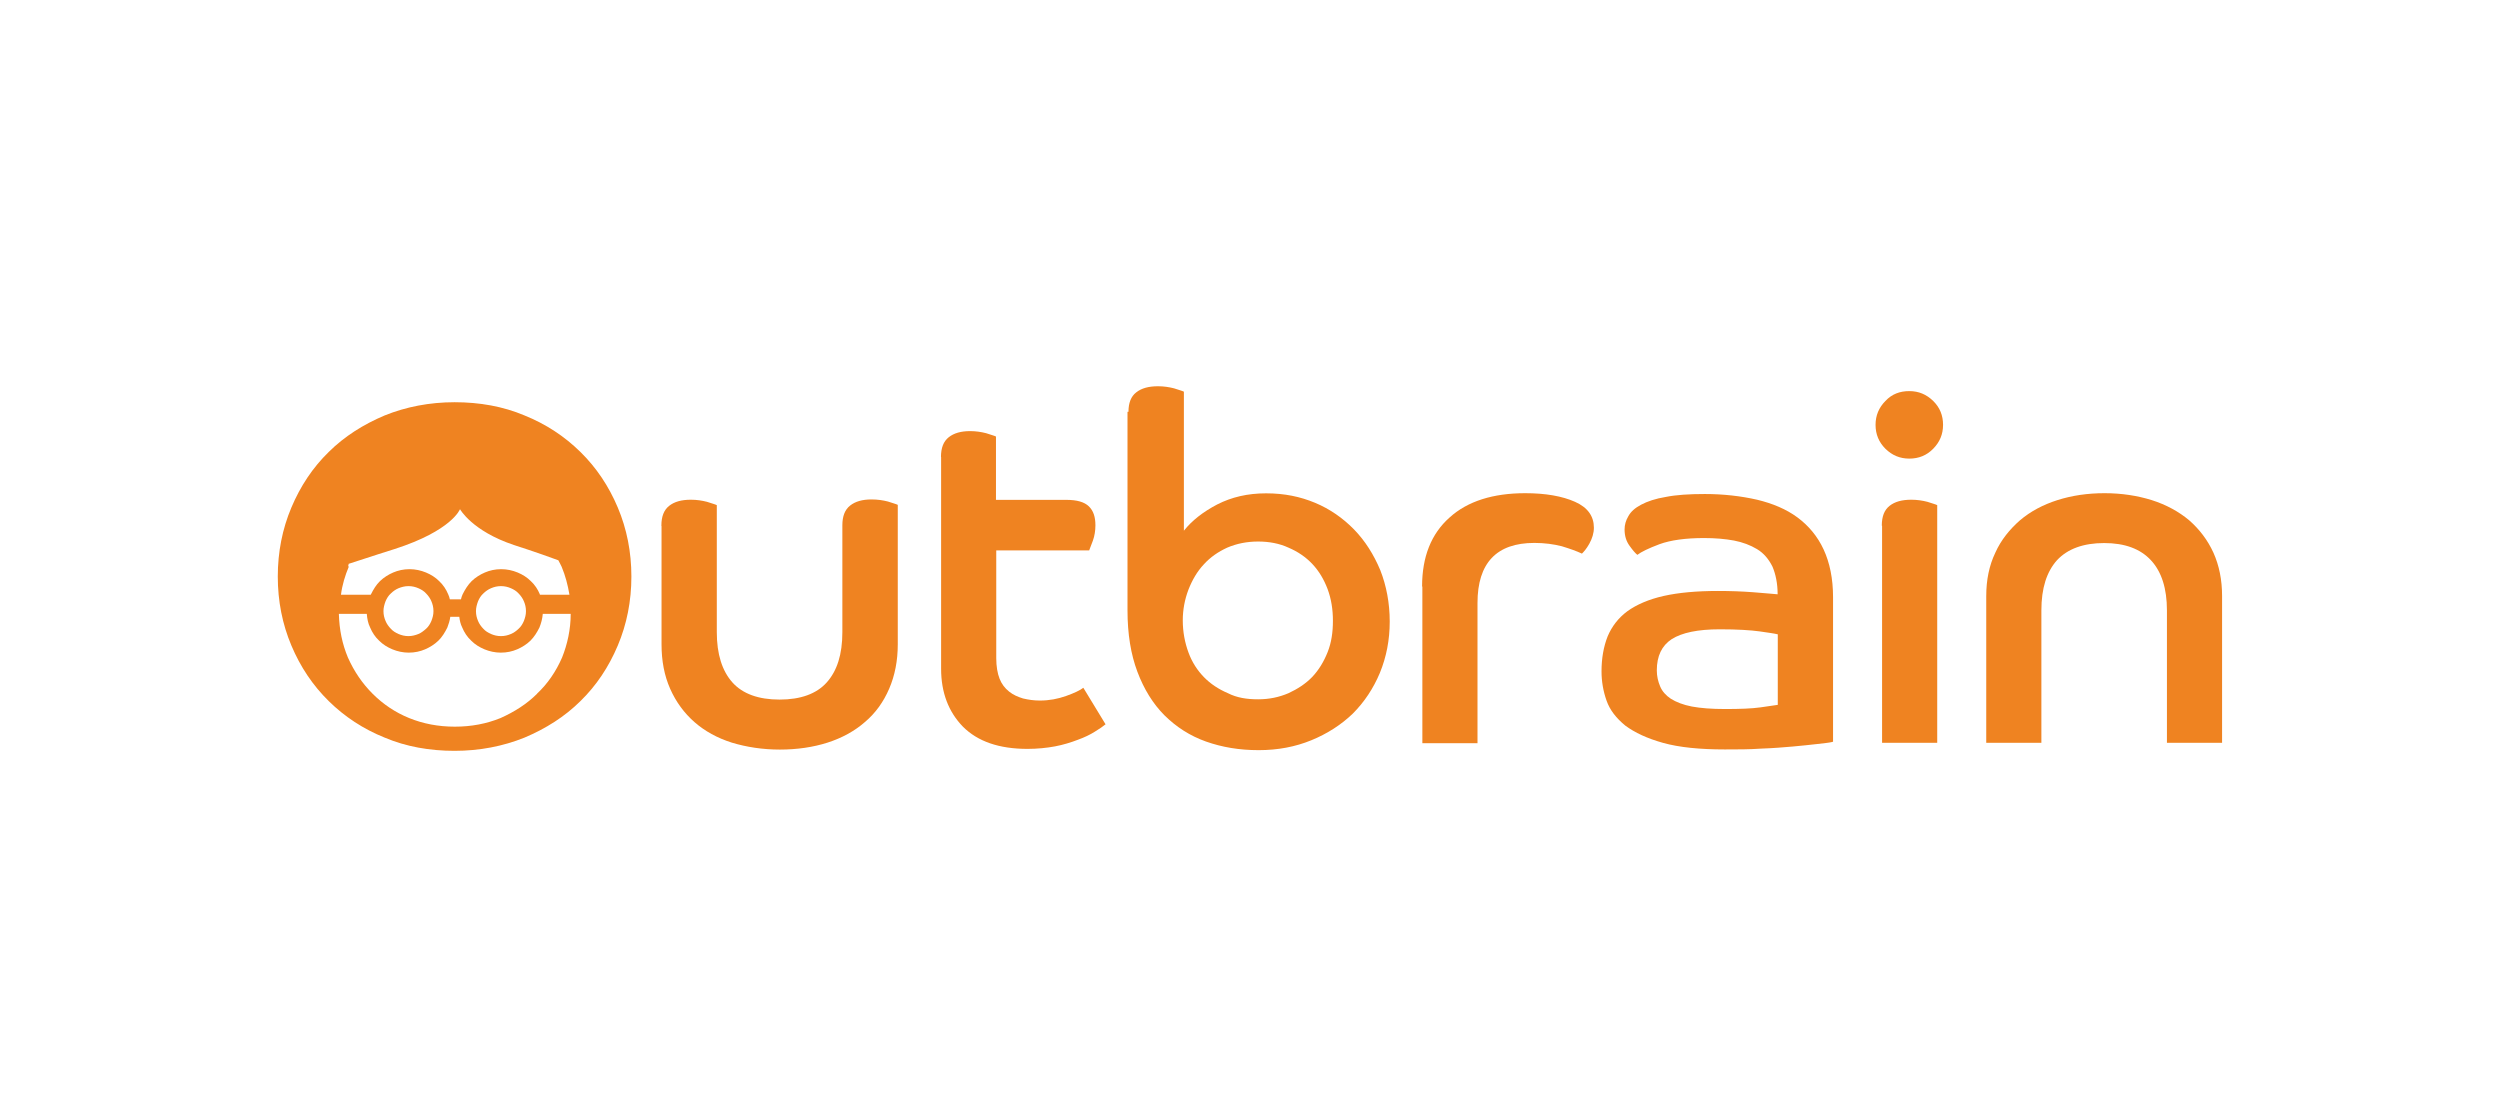<?xml version="1.0" encoding="UTF-8"?>
<svg id="a" data-name="Layer 2" xmlns="http://www.w3.org/2000/svg" width="180" height="80" viewBox="0 0 180 80">
  <defs>
    <style>
      .b {
        fill: #ef8321;
      }
    </style>
  </defs>
  <path class="b" d="m47.62,37.84c0-.65.18-1.12.56-1.42s.89-.44,1.57-.44c.41,0,.8.06,1.15.15.36.12.59.18.71.24v9.15c0,1.57.38,2.78,1.12,3.61.74.83,1.89,1.24,3.4,1.24s2.66-.41,3.4-1.24,1.12-2.01,1.12-3.61v-7.7c0-.65.18-1.12.56-1.42s.89-.44,1.54-.44c.44,0,.83.06,1.18.15.36.12.59.18.71.24v10.04c0,1.18-.21,2.25-.62,3.2-.41.95-.98,1.75-1.75,2.4-.74.65-1.66,1.15-2.69,1.48s-2.19.5-3.43.5-2.4-.18-3.46-.5c-1.04-.33-1.95-.83-2.69-1.48s-1.33-1.45-1.75-2.4-.62-2.01-.62-3.2v-8.53h-.03l.02-.02Z"/>
  <path class="b" d="m67.75,32.9c0-.65.18-1.12.56-1.42s.89-.44,1.54-.44c.41,0,.8.06,1.15.15.36.12.59.18.71.24v4.56h5.06c.77,0,1.3.15,1.63.47s.47.77.47,1.36c0,.38-.06.77-.18,1.1-.12.33-.21.56-.27.71h-6.69v7.76c0,.59.09,1.1.24,1.48s.38.68.68.92c.3.24.62.38,1.01.5.38.09.77.15,1.21.15.68,0,1.3-.12,1.89-.33s1.01-.41,1.24-.59l1.6,2.63c-.18.15-.44.33-.77.53-.33.21-.74.41-1.24.59-.47.18-1.04.36-1.63.47s-1.27.18-1.98.18c-2.04,0-3.58-.53-4.65-1.6-1.04-1.07-1.57-2.46-1.57-4.17v-15.25h-.03.02Z"/>
  <path class="b" d="m81.25,29.64c0-.62.18-1.1.56-1.39.38-.3.89-.44,1.57-.44.41,0,.8.06,1.15.15.36.12.59.18.71.24v10.01c.59-.74,1.39-1.36,2.4-1.89,1.04-.53,2.19-.8,3.52-.8s2.46.24,3.52.68,2.01,1.1,2.81,1.92,1.42,1.81,1.89,2.93c.44,1.12.68,2.37.68,3.7s-.24,2.55-.71,3.7c-.47,1.12-1.12,2.1-1.95,2.93-.83.8-1.84,1.45-2.99,1.92s-2.4.71-3.79.71-2.63-.21-3.79-.62c-1.15-.41-2.13-1.04-2.99-1.89-.83-.83-1.48-1.89-1.95-3.14s-.71-2.72-.71-4.41v-14.3h.07Zm9.33,20.71c.8,0,1.51-.15,2.19-.44.65-.3,1.24-.68,1.72-1.18.47-.5.83-1.1,1.1-1.78s.38-1.42.38-2.25-.12-1.57-.38-2.28c-.27-.71-.62-1.3-1.1-1.81-.47-.5-1.04-.89-1.72-1.18-.65-.3-1.39-.44-2.19-.44s-1.54.15-2.22.44c-.65.3-1.21.68-1.69,1.21-.47.5-.83,1.12-1.1,1.81-.27.71-.41,1.45-.41,2.22,0,.83.15,1.6.41,2.31s.65,1.3,1.12,1.78,1.04.86,1.72,1.15c.65.33,1.36.44,2.16.44"/>
  <path class="b" d="m102.39,42.23c0-2.13.65-3.79,1.98-4.97,1.3-1.18,3.14-1.75,5.45-1.75,1.45,0,2.66.21,3.58.62s1.36,1.04,1.36,1.87c0,.38-.12.77-.33,1.15s-.41.59-.53.71c-.38-.18-.89-.36-1.45-.53-.59-.15-1.24-.24-1.98-.24-2.72,0-4.09,1.45-4.09,4.32v10.1h-3.97v-11.28h-.03,0Z"/>
  <path class="b" d="m131.93,53.42c-.24.06-.59.09-1.1.15s-1.1.12-1.75.18c-.68.06-1.42.12-2.28.15-.83.06-1.72.06-2.61.06-1.81,0-3.29-.15-4.44-.47s-2.04-.74-2.72-1.24c-.65-.53-1.12-1.12-1.36-1.81-.24-.68-.36-1.39-.36-2.1,0-.95.15-1.78.44-2.52.3-.71.77-1.33,1.42-1.81.65-.47,1.54-.86,2.61-1.1s2.37-.36,3.91-.36c.89,0,1.72.03,2.52.09.8.06,1.39.12,1.78.15,0-.8-.15-1.48-.38-2.01-.27-.53-.62-.95-1.1-1.24s-1.04-.5-1.66-.62c-.65-.12-1.36-.18-2.16-.18-1.33,0-2.4.15-3.2.44-.8.3-1.33.56-1.6.77-.15-.12-.33-.33-.56-.65-.24-.33-.36-.71-.36-1.18,0-.33.09-.65.27-.95.18-.33.47-.59.92-.83s1.04-.44,1.78-.56c.74-.15,1.69-.21,2.81-.21,1.36,0,2.61.15,3.76.41,1.12.27,2.1.68,2.9,1.27.8.59,1.45,1.36,1.89,2.31s.68,2.1.68,3.43v10.42h-.06.01Zm-3.94-7.75c-.24-.06-.68-.12-1.3-.21-.65-.09-1.6-.15-2.87-.15-1.57,0-2.72.24-3.46.71-.71.47-1.07,1.21-1.07,2.25,0,.41.09.8.24,1.15.15.36.41.65.77.89.38.24.89.44,1.51.56.65.12,1.42.18,2.4.18,1.07,0,1.92-.03,2.55-.12s1.04-.15,1.24-.18v-5.09h0Z"/>
  <path class="b" d="m137.47,28.16c.68,0,1.24.24,1.72.71s.71,1.04.71,1.72-.24,1.24-.71,1.72-1.04.71-1.72.71-1.24-.24-1.72-.71c-.47-.47-.71-1.04-.71-1.72s.24-1.24.71-1.72c.47-.5,1.04-.71,1.72-.71m-1.98,9.68c0-.65.18-1.12.56-1.42s.89-.44,1.57-.44c.41,0,.8.06,1.15.15.36.12.59.18.71.24v17.11h-3.97v-15.63h-.03,0Z"/>
  <path class="b" d="m143.01,42.91c0-1.15.21-2.19.65-3.11.41-.92,1.04-1.69,1.78-2.34.77-.65,1.66-1.12,2.69-1.45,1.04-.33,2.16-.5,3.4-.5s2.37.18,3.4.5c1.04.33,1.95.83,2.69,1.45.74.65,1.33,1.42,1.75,2.34.41.92.62,1.95.62,3.11v10.57h-3.97v-9.53c0-1.57-.38-2.78-1.15-3.61s-1.89-1.24-3.37-1.24-2.63.41-3.4,1.24c-.74.83-1.12,2.01-1.12,3.61v9.53h-3.97v-10.57h0Z"/>
  <path class="b" d="m44.48,36.54c-.65-1.54-1.54-2.87-2.69-4s-2.49-2.01-4.03-2.63c-1.54-.65-3.23-.95-5.03-.95s-3.49.33-5.03.95c-1.54.65-2.9,1.51-4.03,2.63-1.15,1.12-2.04,2.46-2.69,4s-.98,3.2-.98,4.97.33,3.43.98,4.97,1.54,2.87,2.69,4,2.49,2.01,4.03,2.63c1.54.65,3.23.95,5.03.95s3.49-.33,5.03-.95c1.54-.65,2.9-1.51,4.03-2.63,1.15-1.12,2.04-2.46,2.69-4,.65-1.54.98-3.2.98-4.97s-.33-3.43-.98-4.97m-19.39,4.06c1.42-.47,3.32-1.07,3.32-1.07,4.14-1.33,4.71-2.87,4.71-2.87,0,0,.86,1.57,3.88,2.58,0,0,1.66.53,3.2,1.1.09.15.15.3.24.47.27.65.44,1.3.56,2.01h-2.13v-.03c-.15-.36-.36-.68-.65-.95-.27-.27-.59-.47-.95-.62s-.77-.24-1.18-.24c-.44,0-.83.09-1.18.24s-.68.36-.95.62c-.27.27-.47.59-.65.95-.06.12-.09.24-.12.36h-.8c-.03-.12-.06-.24-.12-.36-.15-.36-.36-.68-.65-.95-.27-.27-.59-.47-.95-.62s-.77-.24-1.18-.24c-.44,0-.83.09-1.18.24s-.68.36-.95.62-.47.59-.65.95c0,0,0,.03-.03.03h-2.13c.09-.71.3-1.39.56-2.01-.06-.06-.03-.12,0-.21m12.76,3.4c0,.27-.06.47-.15.71-.09.21-.21.41-.38.56-.15.15-.36.3-.56.38-.21.09-.44.15-.71.15s-.5-.06-.71-.15-.41-.21-.56-.38c-.15-.15-.3-.36-.38-.56-.09-.21-.15-.44-.15-.71,0-.24.06-.47.15-.71.09-.21.21-.41.38-.56.15-.15.36-.3.56-.38.21-.09.44-.15.71-.15s.5.06.71.15.41.21.56.38c.15.15.3.36.38.56.09.21.15.44.15.71m-6.66,0c0,.27-.06.47-.15.71-.09.21-.21.41-.38.56s-.36.3-.56.38-.44.15-.71.15-.5-.06-.71-.15-.41-.21-.56-.38c-.15-.15-.3-.36-.38-.56-.09-.21-.15-.44-.15-.71,0-.24.06-.47.15-.71.09-.21.21-.41.38-.56.15-.15.36-.3.56-.38s.44-.15.71-.15.5.06.71.15.41.21.56.38c.15.15.3.36.38.56.09.21.15.44.15.71m7.46,5.95c-.74.74-1.63,1.3-2.63,1.75-1.01.41-2.1.62-3.29.62s-2.28-.21-3.29-.62-1.89-1.01-2.63-1.75-1.33-1.6-1.78-2.61c-.41-.98-.62-2.01-.65-3.14h2.01c.03.36.09.68.24.98.15.36.36.68.65.95.27.27.59.47.95.62s.77.24,1.18.24c.44,0,.83-.09,1.18-.24s.68-.36.95-.62.47-.59.65-.95c.09-.24.18-.5.21-.77h.65c.03.27.09.53.21.77.15.36.36.68.65.95.27.27.59.47.95.62s.77.24,1.18.24c.44,0,.83-.09,1.18-.24s.68-.36.95-.62c.27-.27.47-.59.65-.95.12-.3.21-.62.24-.98h2.01c0,1.12-.24,2.19-.62,3.14-.44,1.01-1.04,1.89-1.81,2.61"/>
</svg>